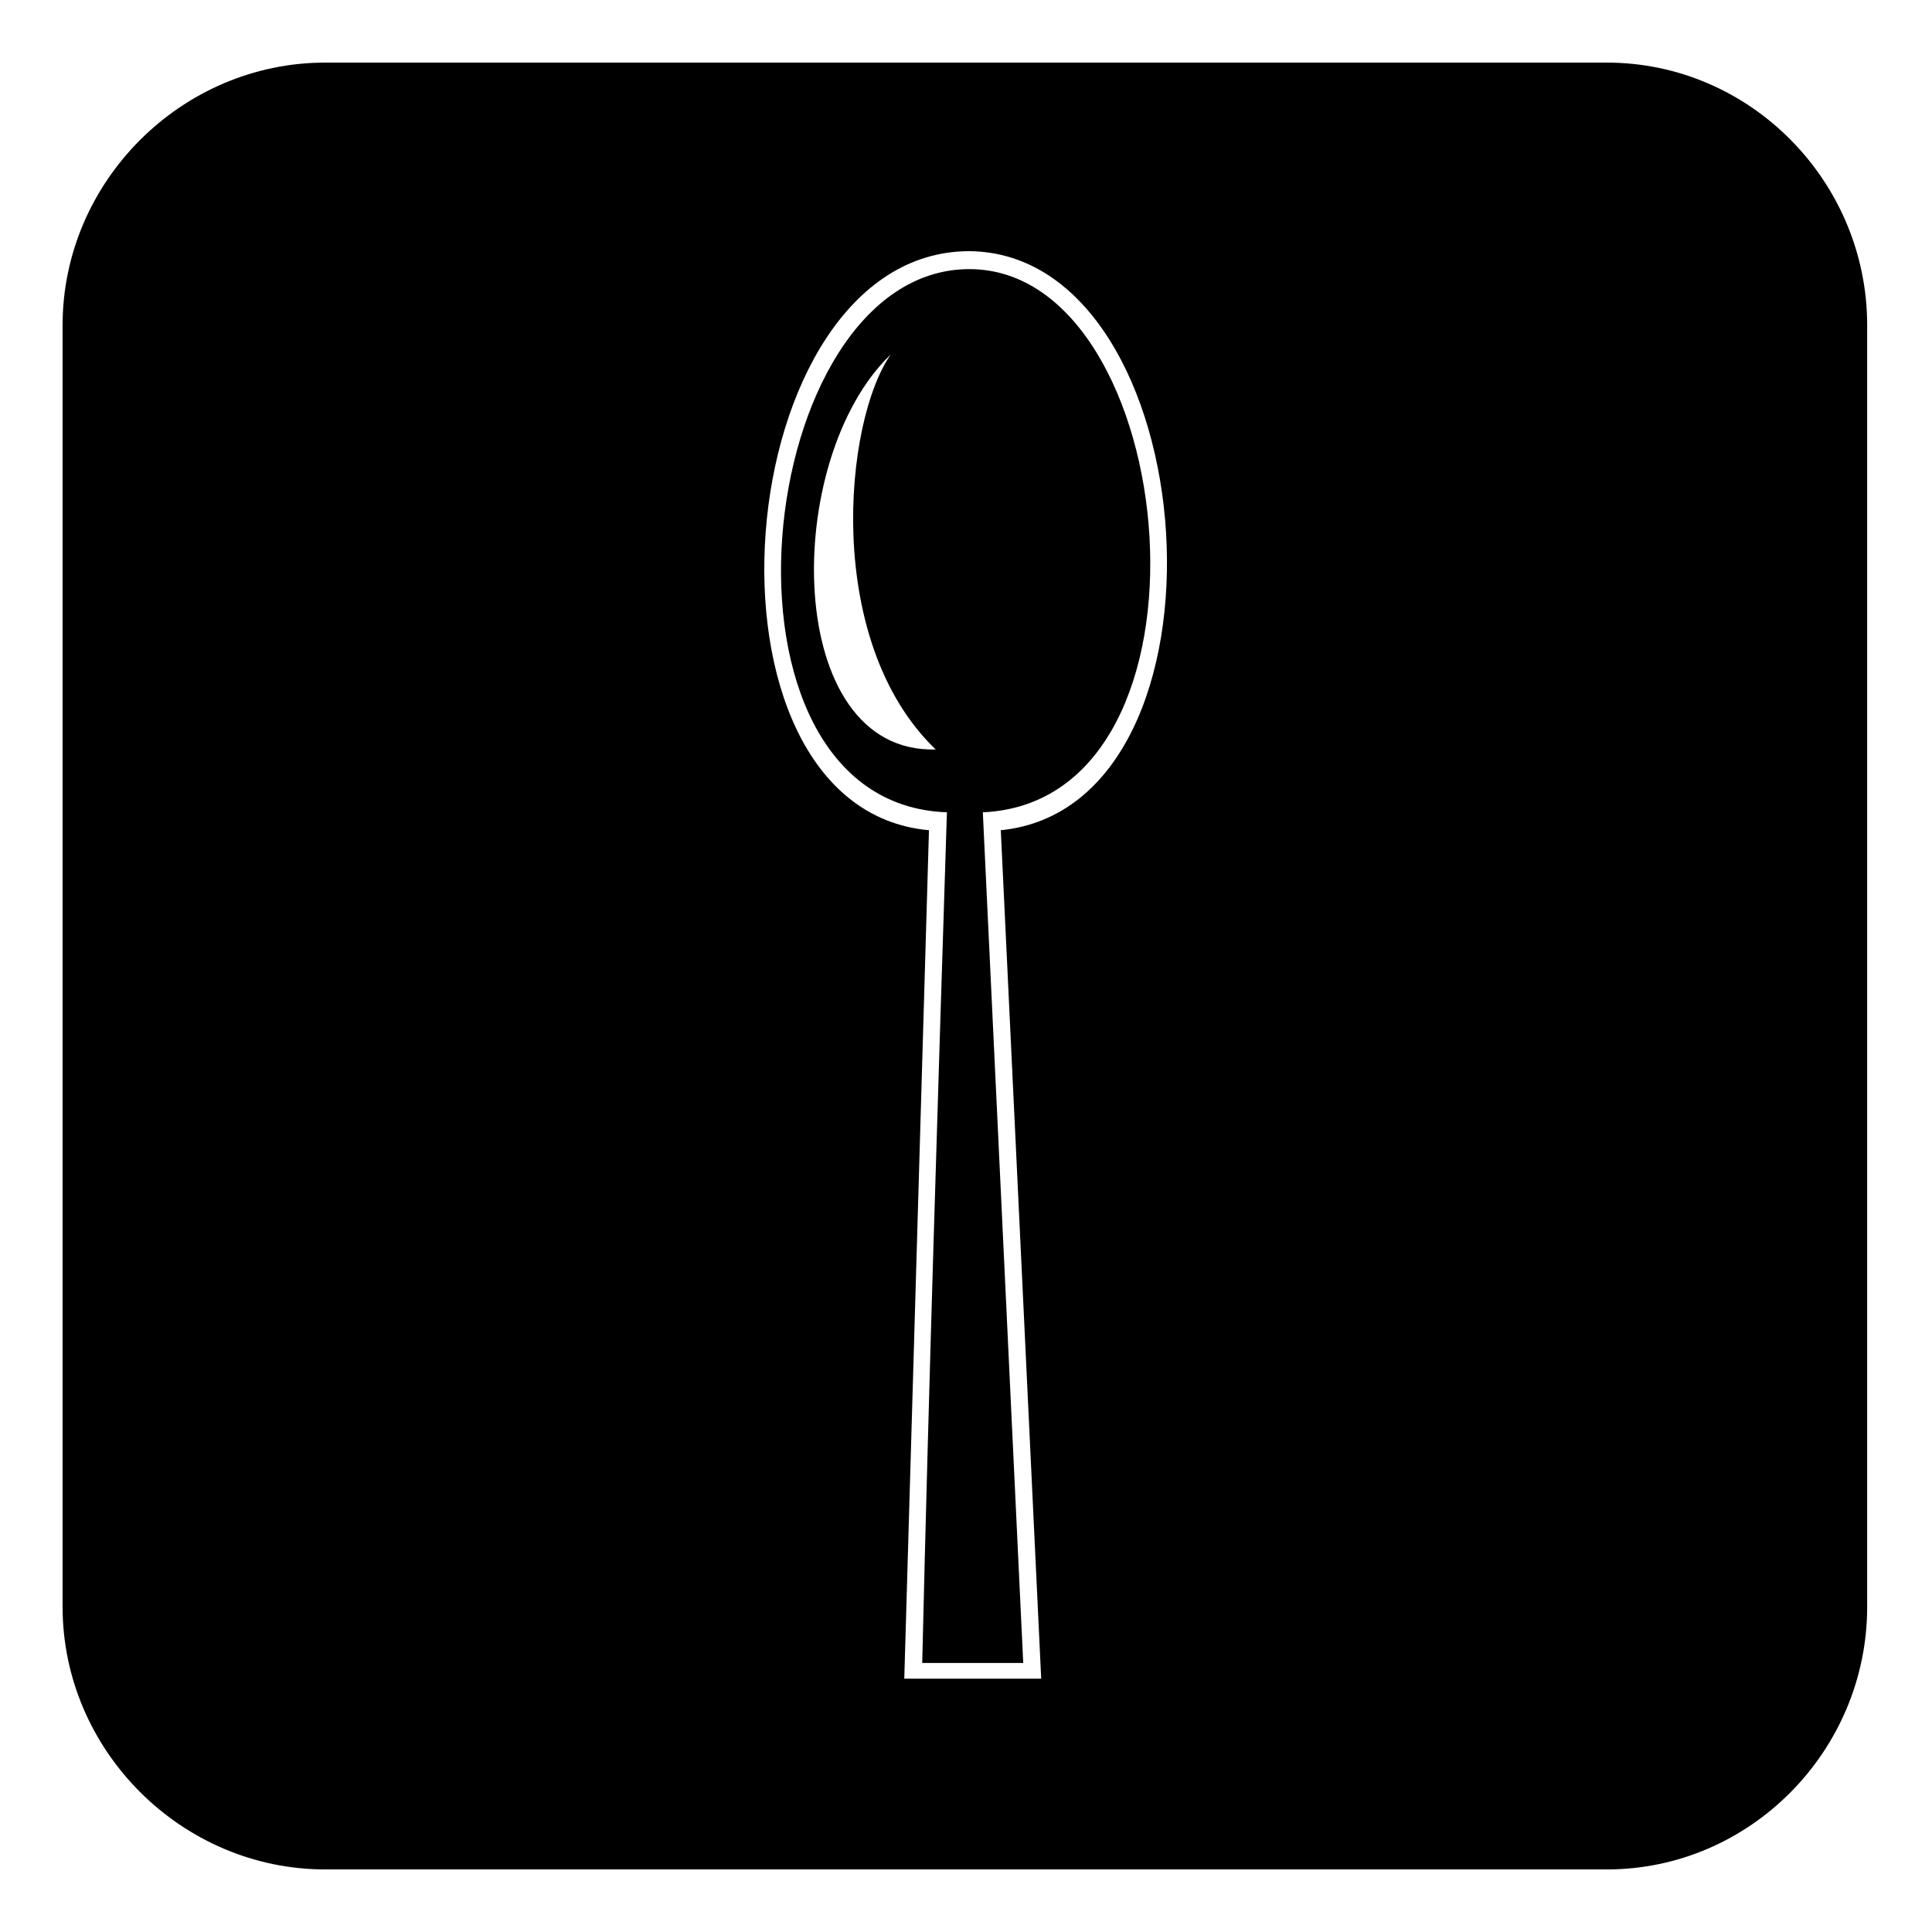 <?xml version="1.0" encoding="UTF-8"?>
<!-- Uploaded to: ICON Repo, www.svgrepo.com, Generator: ICON Repo Mixer Tools -->
<svg fill="#000000" width="800px" height="800px" version="1.1" viewBox="144 144 512 512" xmlns="http://www.w3.org/2000/svg">
 <path d="m230.18 160.59h339.64c38.066 0 69 31.523 69 69.594v339.64c0 38.066-30.93 69.594-69 69.594h-339.64c-38.066 0-69.594-31.523-69.594-69.594v-339.64c0-38.066 31.523-69.594 69.594-69.594zm158.22 424.11h26.766l-10.707-225.43c66.023-2.973 52.938-143.95-3.57-143.95-57.695 0-72.566 141.57-5.949 143.95-2.379 74.945-4.758 149.89-6.543 225.43zm1.785-220.68c-65.43-5.949-53.535-153.46 10.707-153.46 63.051 0.594 73.164 146.92 8.328 153.46l10.707 224.84h-36.285zm-10.113-126.1c-12.492 17.844-17.844 76.137 11.895 104.69-40.449 1.191-41.043-76.73-11.895-104.69z" fill-rule="evenodd"/>
</svg>